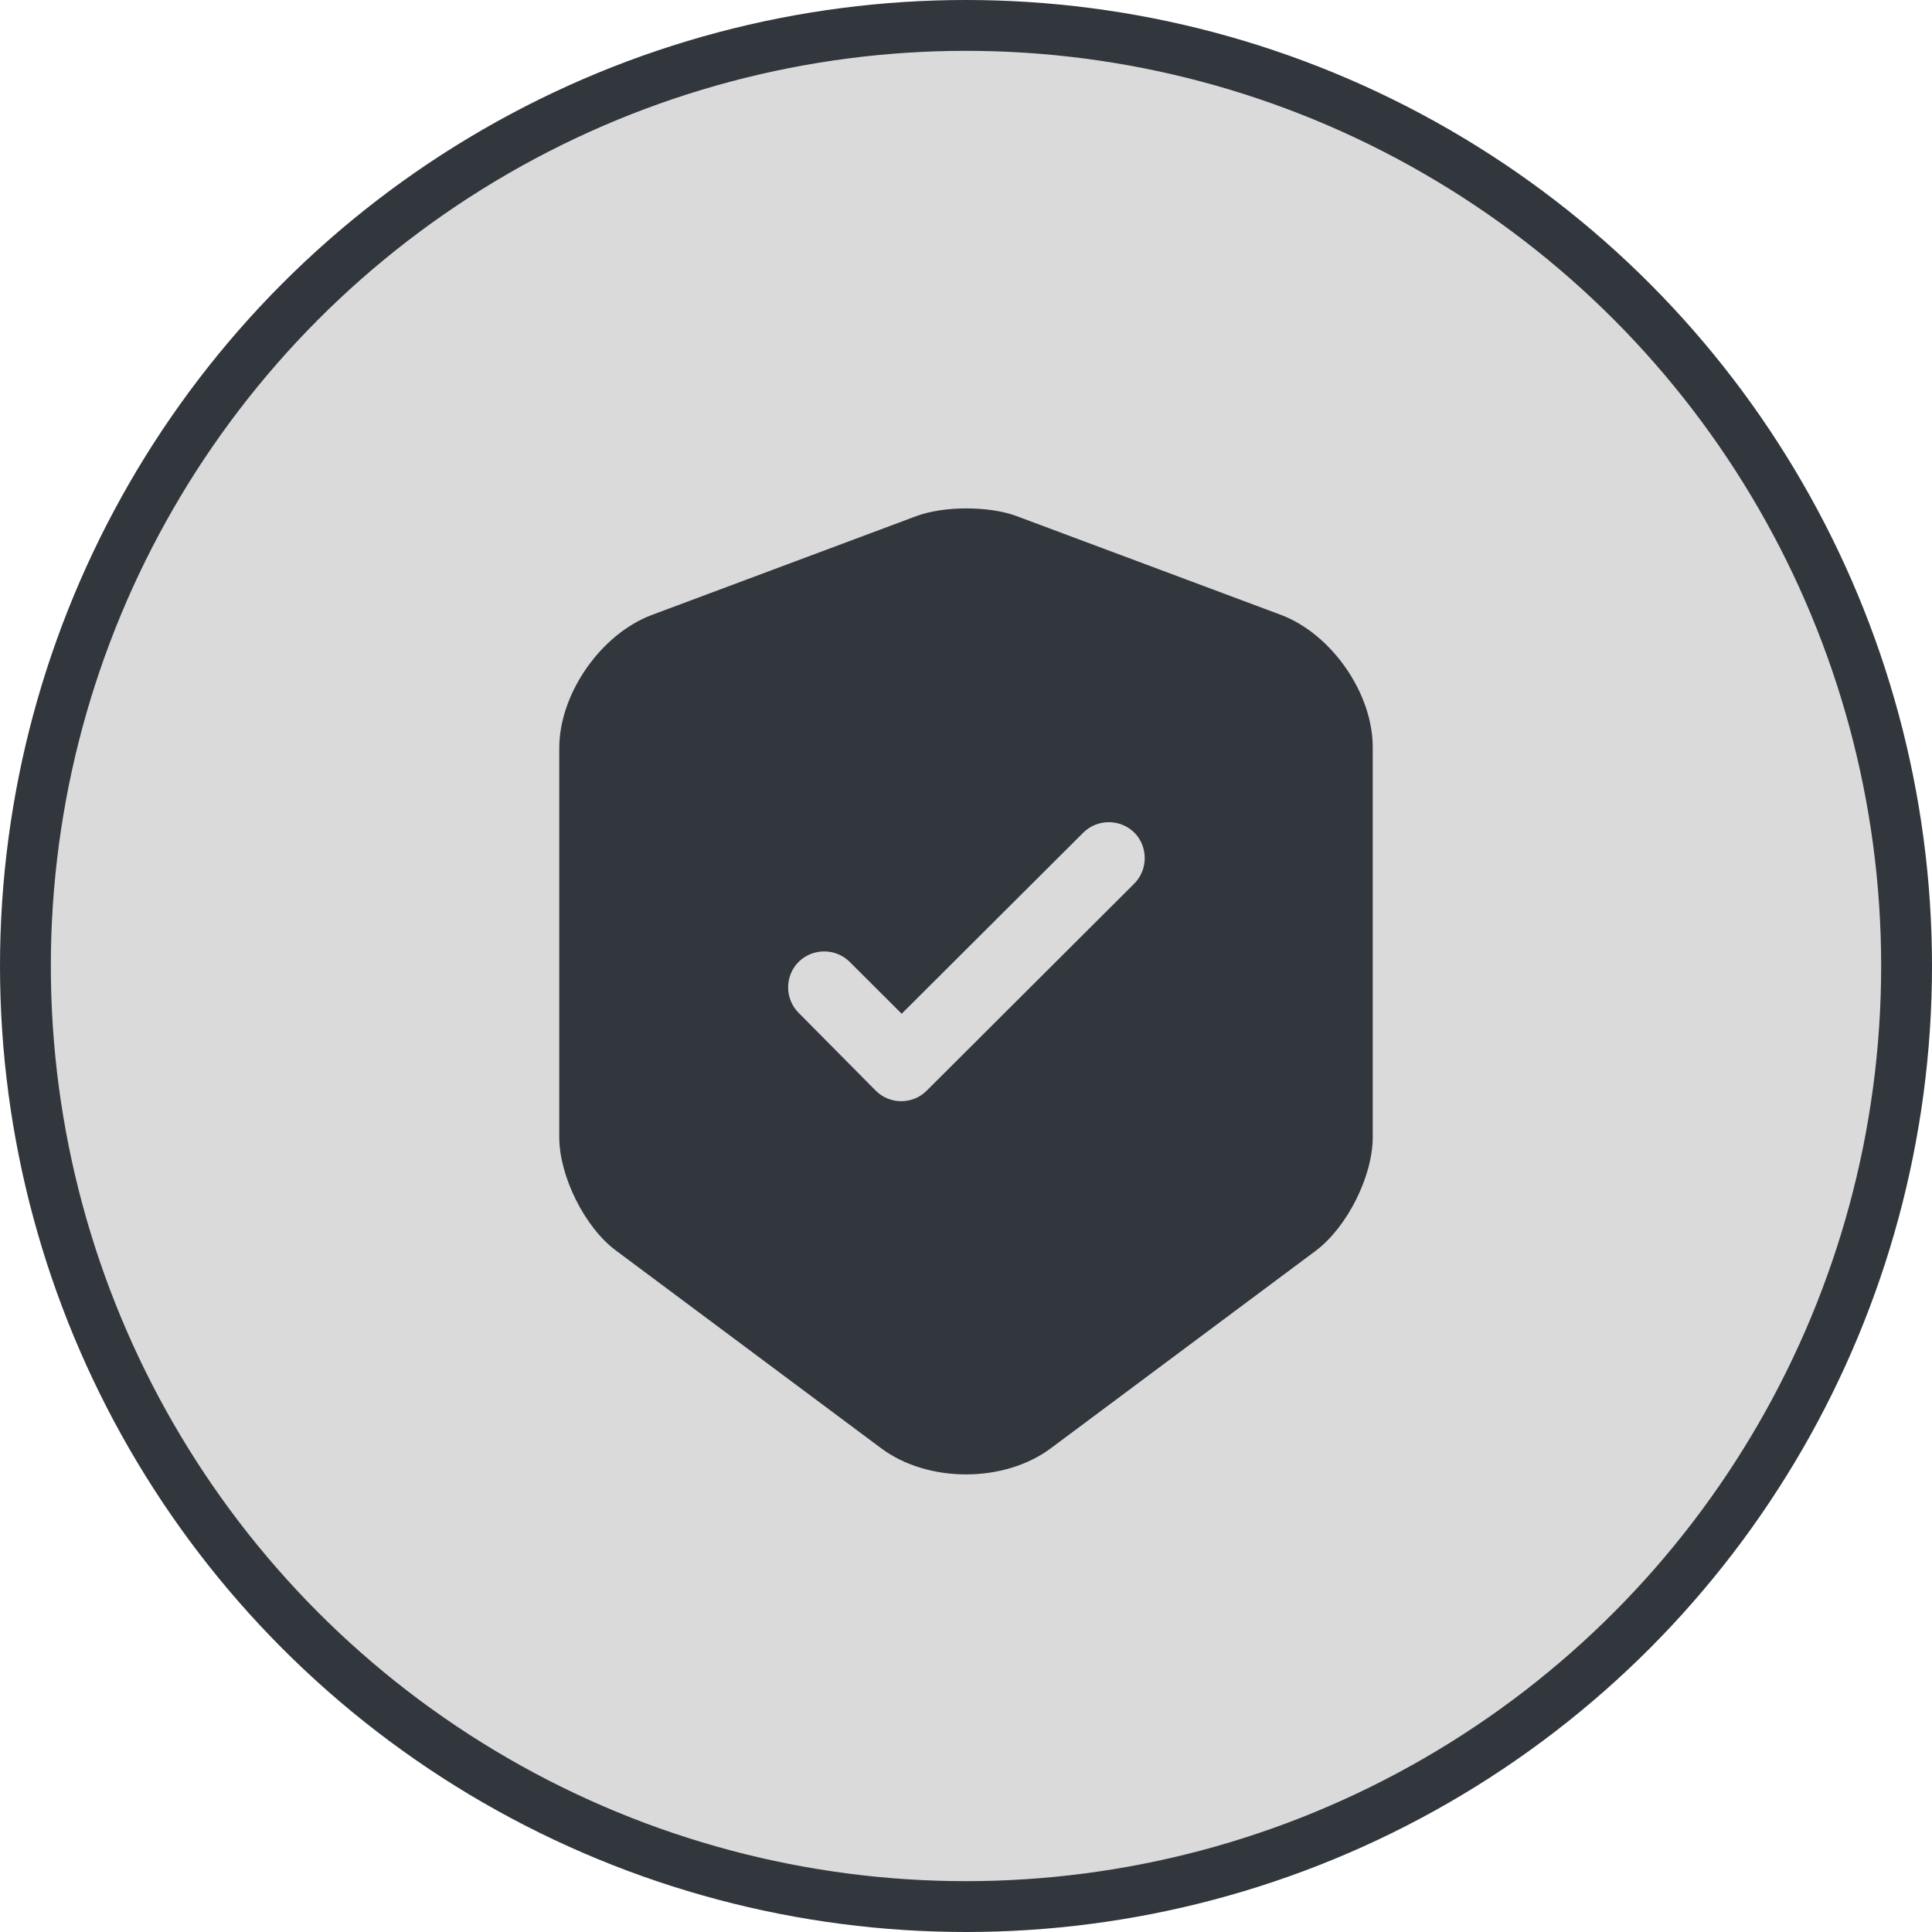 <?xml version="1.0" encoding="UTF-8"?> <svg xmlns="http://www.w3.org/2000/svg" width="38" height="38" viewBox="0 0 38 38" fill="none"><circle cx="19" cy="19" r="18.5" fill="#DADADA" stroke="#32373D"></circle><path d="M25.2 12.096L19.99 10.149C19.45 9.95 18.569 9.95 18.029 10.149L12.819 12.096C11.815 12.474 11 13.646 11 14.713V22.368C11 23.134 11.502 24.145 12.118 24.599L17.328 28.483C18.247 29.172 19.753 29.172 20.672 28.483L25.882 24.599C26.498 24.135 27 23.134 27 22.368V14.713C27.009 13.646 26.195 12.474 25.2 12.096ZM22.301 17.388L18.228 21.451C18.086 21.593 17.906 21.659 17.726 21.659C17.546 21.659 17.366 21.593 17.224 21.451L15.708 19.921C15.433 19.646 15.433 19.193 15.708 18.919C15.983 18.645 16.438 18.645 16.712 18.919L17.735 19.939L21.307 16.377C21.581 16.103 22.036 16.103 22.311 16.377C22.585 16.651 22.585 17.114 22.301 17.388Z" fill="#32373D"></path></svg> 